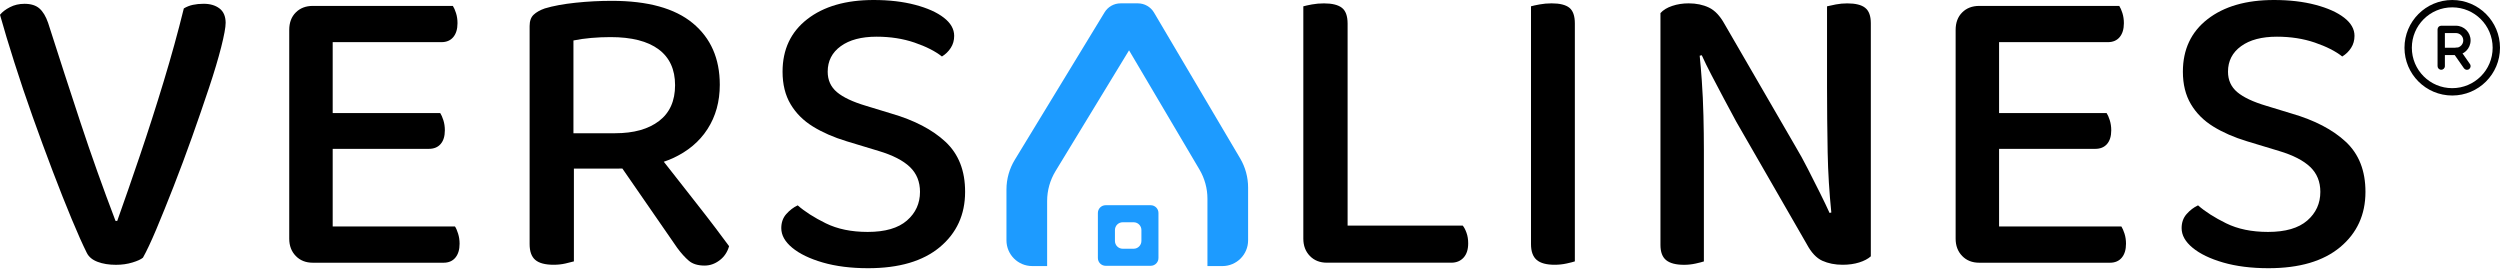 <svg width="170" height="19" viewBox="0 0 170 19" fill="none" xmlns="http://www.w3.org/2000/svg">
<path d="M14.924 0.573C14.647 0.363 14.289 0.257 13.849 0.257C13.582 0.257 13.337 0.282 13.117 0.329C12.898 0.376 12.692 0.458 12.5 0.573C12.1 2.199 11.64 3.862 11.124 5.562C10.608 7.264 10.077 8.917 9.533 10.523C8.989 12.129 8.468 13.629 7.971 15.025H7.857C6.997 12.769 6.204 10.543 5.477 8.344C4.751 6.147 4.015 3.881 3.269 1.549C3.116 1.109 2.92 0.785 2.681 0.575C2.441 0.365 2.103 0.259 1.663 0.259C1.3 0.259 0.969 0.336 0.674 0.489C0.378 0.642 0.153 0.814 0 1.005C0.267 1.961 0.593 3.041 0.976 4.244C1.358 5.45 1.774 6.681 2.223 7.943C2.673 9.205 3.127 10.438 3.585 11.642C4.044 12.847 4.474 13.932 4.875 14.896C5.275 15.862 5.621 16.631 5.907 17.204C6.041 17.471 6.285 17.673 6.639 17.806C6.992 17.94 7.407 18.007 7.886 18.007C8.288 18.007 8.66 17.955 9.005 17.849C9.349 17.745 9.588 17.634 9.722 17.52C9.969 17.08 10.271 16.44 10.626 15.598C10.979 14.758 11.372 13.787 11.802 12.688C12.232 11.588 12.652 10.461 13.064 9.305C13.474 8.148 13.857 7.039 14.21 5.979C14.564 4.919 14.841 3.99 15.043 3.197C15.243 2.404 15.344 1.855 15.344 1.549C15.341 1.109 15.201 0.783 14.924 0.573Z" fill="black"/>
<path d="M30.937 15.398H22.623V11.355V10.122H29.16C29.504 10.122 29.773 10.013 29.963 9.793C30.154 9.573 30.25 9.262 30.25 8.862C30.25 8.614 30.216 8.385 30.149 8.174C30.082 7.964 30.01 7.801 29.934 7.687H22.623V6.798V2.866H30.02C30.364 2.866 30.631 2.752 30.823 2.523C31.014 2.293 31.11 1.979 31.11 1.577C31.11 1.329 31.076 1.099 31.009 0.889C30.942 0.679 30.87 0.516 30.794 0.402H21.274C20.795 0.402 20.409 0.55 20.113 0.847C19.816 1.143 19.668 1.541 19.668 2.037V6.797V11.328V16.23C19.668 16.709 19.816 17.1 20.113 17.406C20.409 17.712 20.795 17.865 21.274 17.865H30.162C30.506 17.865 30.774 17.751 30.965 17.521C31.155 17.292 31.252 16.977 31.252 16.575C31.252 16.328 31.217 16.098 31.151 15.888C31.085 15.675 31.014 15.512 30.937 15.398Z" fill="black"/>
<path d="M47.296 13.748C46.789 13.108 46.268 12.443 45.734 11.756C45.533 11.499 45.335 11.248 45.138 10.999C45.343 10.928 45.543 10.852 45.734 10.766C46.766 10.297 47.559 9.634 48.113 8.772C48.667 7.912 48.946 6.909 48.946 5.762C48.946 3.984 48.333 2.59 47.11 1.577C45.887 0.564 44.051 0.057 41.605 0.057C40.782 0.057 39.962 0.099 39.139 0.186C38.317 0.272 37.62 0.401 37.046 0.573C36.721 0.687 36.468 0.831 36.286 1.003C36.103 1.176 36.014 1.433 36.014 1.777V10.521V11.468V16.6C36.014 17.096 36.142 17.455 36.401 17.675C36.659 17.895 37.076 18.004 37.649 18.004C37.935 18.004 38.203 17.974 38.452 17.917C38.699 17.86 38.892 17.813 39.025 17.774V11.466H41.95C42.076 11.466 42.198 11.463 42.32 11.458L46.051 16.855C46.318 17.219 46.582 17.51 46.84 17.73C47.097 17.95 47.455 18.059 47.914 18.059C48.278 18.059 48.617 17.939 48.932 17.701C49.248 17.463 49.463 17.142 49.578 16.74C49.348 16.433 49.037 16.018 48.646 15.492C48.252 14.973 47.802 14.389 47.296 13.748ZM38.994 2.752C39.357 2.676 39.758 2.619 40.198 2.58C40.638 2.542 41.077 2.523 41.517 2.523C42.95 2.523 44.04 2.8 44.786 3.355C45.532 3.909 45.905 4.722 45.905 5.792C45.905 6.862 45.541 7.674 44.815 8.228C44.089 8.782 43.095 9.06 41.833 9.06H38.994V2.752Z" fill="black"/>
<path d="M64.298 9.648C63.408 8.816 62.171 8.171 60.584 7.713L58.892 7.197C57.993 6.93 57.333 6.619 56.913 6.266C56.493 5.912 56.283 5.448 56.283 4.875C56.283 4.148 56.579 3.57 57.172 3.14C57.765 2.71 58.578 2.495 59.609 2.495C60.545 2.495 61.405 2.629 62.188 2.896C62.972 3.165 63.594 3.479 64.052 3.842C64.299 3.689 64.501 3.494 64.654 3.254C64.808 3.015 64.884 2.743 64.884 2.437C64.884 1.977 64.65 1.567 64.182 1.204C63.713 0.84 63.063 0.549 62.233 0.329C61.4 0.109 60.459 0 59.408 0C57.516 0 56.011 0.435 54.892 1.305C53.773 2.174 53.214 3.365 53.214 4.875C53.214 5.735 53.395 6.471 53.758 7.083C54.122 7.696 54.628 8.202 55.278 8.603C55.928 9.005 56.692 9.339 57.571 9.606L59.75 10.266C60.706 10.552 61.413 10.915 61.873 11.355C62.332 11.795 62.56 12.358 62.56 13.047C62.56 13.831 62.264 14.481 61.671 14.997C61.078 15.513 60.188 15.771 59.004 15.771C57.895 15.771 56.944 15.575 56.151 15.183C55.358 14.792 54.721 14.385 54.244 13.964C53.957 14.098 53.7 14.293 53.47 14.552C53.24 14.81 53.127 15.131 53.127 15.513C53.127 15.992 53.374 16.435 53.872 16.847C54.369 17.259 55.063 17.593 55.951 17.851C56.84 18.108 57.868 18.238 59.032 18.238C61.135 18.238 62.76 17.761 63.907 16.805C65.053 15.849 65.627 14.596 65.627 13.049C65.632 11.613 65.187 10.479 64.298 9.648Z" fill="black"/>
<path d="M99.465 15.339H91.637V9.977V7.025V1.606C91.637 1.09 91.508 0.731 91.249 0.531C90.992 0.331 90.585 0.23 90.031 0.23C89.744 0.23 89.472 0.254 89.213 0.301C88.956 0.349 88.759 0.392 88.626 0.43V7.025V9.977V16.228C88.626 16.707 88.774 17.098 89.07 17.404C89.367 17.71 89.752 17.863 90.231 17.863H98.689C99.033 17.863 99.31 17.75 99.522 17.52C99.732 17.29 99.837 16.966 99.837 16.546C99.837 16.279 99.798 16.039 99.722 15.829C99.647 15.617 99.561 15.455 99.465 15.339Z" fill="black"/>
<path d="M106.719 0.529C106.47 0.329 106.069 0.228 105.513 0.228C105.227 0.228 104.955 0.252 104.696 0.3C104.439 0.347 104.241 0.391 104.108 0.428V6.852V9.948V16.6C104.108 17.096 104.237 17.455 104.496 17.675C104.753 17.895 105.16 18.004 105.714 18.004C106 18.004 106.272 17.974 106.531 17.917C106.789 17.86 106.976 17.813 107.09 17.774V9.95V6.852V1.606C107.092 1.09 106.968 0.731 106.719 0.529Z" fill="black"/>
<path d="M125.615 0.23C125.348 0.23 125.089 0.254 124.841 0.301C124.592 0.349 124.392 0.393 124.238 0.43V5.906C124.238 7.339 124.253 8.826 124.281 10.365C124.307 11.732 124.392 13.093 124.53 14.451L124.409 14.479C124.237 14.096 124.022 13.647 123.765 13.132C123.507 12.616 123.234 12.077 122.947 11.512C122.66 10.948 122.374 10.427 122.087 9.948L117.269 1.634C116.963 1.08 116.61 0.707 116.209 0.515C115.808 0.324 115.349 0.228 114.833 0.228C114.43 0.228 114.059 0.285 113.714 0.401C113.37 0.515 113.101 0.678 112.911 0.888V3.383V4.415V16.658C112.911 17.137 113.04 17.481 113.299 17.691C113.556 17.901 113.963 18.007 114.517 18.007C114.784 18.007 115.048 17.978 115.305 17.921C115.562 17.863 115.75 17.816 115.864 17.777V10.207C115.864 9.461 115.854 8.683 115.834 7.87C115.815 7.057 115.777 6.249 115.72 5.446C115.678 4.857 115.631 4.305 115.579 3.788L115.72 3.756C115.893 4.139 116.111 4.588 116.38 5.103C116.647 5.619 116.929 6.155 117.225 6.709C117.522 7.262 117.803 7.788 118.071 8.285L122.859 16.6C123.164 17.173 123.519 17.551 123.919 17.732C124.322 17.912 124.779 18.004 125.295 18.004C125.716 18.004 126.094 17.951 126.427 17.846C126.761 17.741 127.025 17.601 127.216 17.43V14.851V13.818V1.577C127.216 1.08 127.087 0.731 126.828 0.529C126.576 0.329 126.168 0.23 125.615 0.23Z" fill="black"/>
<path d="M144.252 15.398H135.937V11.355V10.122H142.475C142.819 10.122 143.086 10.013 143.278 9.793C143.468 9.573 143.565 9.262 143.565 8.862C143.565 8.614 143.53 8.385 143.464 8.174C143.397 7.964 143.325 7.801 143.249 7.687H135.937V6.798V2.866H143.335C143.679 2.866 143.947 2.752 144.138 2.523C144.328 2.293 144.424 1.979 144.424 1.577C144.424 1.329 144.39 1.099 144.324 0.889C144.257 0.679 144.185 0.516 144.109 0.402H134.589C134.112 0.402 133.724 0.55 133.428 0.847C133.131 1.143 132.983 1.541 132.983 2.037V6.797V11.328V16.23C132.983 16.709 133.131 17.1 133.428 17.406C133.724 17.712 134.11 17.865 134.589 17.865H143.478C143.822 17.865 144.089 17.751 144.281 17.521C144.472 17.292 144.568 16.977 144.568 16.575C144.568 16.328 144.534 16.098 144.467 15.888C144.398 15.675 144.327 15.512 144.252 15.398Z" fill="black"/>
<path d="M159.519 9.648C158.63 8.816 157.392 8.171 155.806 7.713L154.114 7.197C153.215 6.93 152.555 6.619 152.135 6.266C151.714 5.912 151.504 5.448 151.504 4.875C151.504 4.148 151.801 3.57 152.394 3.14C152.986 2.71 153.799 2.495 154.83 2.495C155.767 2.495 156.627 2.629 157.41 2.896C158.193 3.165 158.816 3.479 159.273 3.842C159.521 3.689 159.723 3.494 159.876 3.254C160.029 3.015 160.106 2.743 160.106 2.437C160.106 1.977 159.871 1.567 159.404 1.204C158.934 0.84 158.285 0.549 157.454 0.329C156.622 0.109 155.68 0 154.63 0C152.737 0 151.232 0.435 150.113 1.305C148.995 2.174 148.436 3.365 148.436 4.875C148.436 5.735 148.618 6.471 148.982 7.083C149.345 7.696 149.851 8.202 150.501 8.603C151.151 9.005 151.915 9.339 152.794 9.606L154.974 10.266C155.93 10.552 156.636 10.915 157.096 11.355C157.555 11.795 157.783 12.358 157.783 13.047C157.783 13.831 157.487 14.481 156.894 14.997C156.301 15.513 155.412 15.771 154.228 15.771C153.118 15.771 152.167 15.575 151.374 15.183C150.581 14.792 149.944 14.385 149.467 13.964C149.18 14.098 148.921 14.293 148.693 14.552C148.464 14.81 148.35 15.131 148.35 15.513C148.35 15.992 148.597 16.435 149.096 16.847C149.592 17.259 150.286 17.593 151.174 17.851C152.063 18.108 153.091 18.238 154.257 18.238C156.36 18.238 157.985 17.761 159.132 16.805C160.278 15.849 160.851 14.596 160.851 13.049C160.853 11.613 160.408 10.479 159.519 9.648Z" fill="black"/>
<path d="M84.871 12.754V16.342C84.871 17.31 84.088 18.093 83.121 18.093H82.106V13.512C82.106 12.815 81.918 12.13 81.565 11.531L76.775 3.422L71.773 11.64C71.402 12.251 71.205 12.951 71.205 13.665V18.092H70.19C69.223 18.092 68.439 17.308 68.439 16.341V12.888C68.439 12.173 68.636 11.473 69.008 10.863L75.111 0.839C75.342 0.459 75.754 0.228 76.199 0.228H77.376C77.826 0.228 78.243 0.466 78.472 0.853L84.332 10.772C84.686 11.373 84.871 12.057 84.871 12.754Z" fill="#1D9BFF"/>
<path d="M74.656 14.482V17.546C74.656 17.837 74.892 18.074 75.184 18.074H78.248C78.539 18.074 78.775 17.837 78.775 17.546V14.482C78.775 14.191 78.539 13.955 78.248 13.955H75.184C74.892 13.955 74.656 14.191 74.656 14.482ZM77.088 16.914H76.344C76.052 16.914 75.816 16.678 75.816 16.386V15.642C75.816 15.35 76.052 15.114 76.344 15.114H77.088C77.379 15.114 77.616 15.35 77.616 15.642V16.386C77.614 16.678 77.378 16.914 77.088 16.914Z" fill="#1D9BFF"/>
<path fill-rule="evenodd" clip-rule="evenodd" d="M166.752 0.5C165.235 0.5 164.005 1.73 164.005 3.248C164.005 4.766 165.235 5.995 166.752 5.995C168.27 5.995 169.5 4.766 169.5 3.248C169.5 1.73 168.27 0.5 166.752 0.5ZM163.505 3.248C163.505 1.454 164.959 0 166.752 0C168.546 0 170 1.454 170 3.248C170 5.041 168.546 6.495 166.752 6.495C164.959 6.495 163.505 5.041 163.505 3.248Z" fill="black"/>
<path fill-rule="evenodd" clip-rule="evenodd" d="M165.754 1.998C165.754 1.86 165.866 1.749 166.003 1.749H167.001C167.554 1.749 168 2.197 168 2.748C168 3.3 167.552 3.746 167.001 3.746H166.252V4.495C166.252 4.634 166.14 4.744 166.003 4.744C165.866 4.744 165.754 4.632 165.754 4.495V1.998ZM166.252 3.248H167.001C167.277 3.248 167.502 3.024 167.502 2.748C167.502 2.472 167.278 2.248 167.001 2.248H166.252V3.248Z" fill="black"/>
<path fill-rule="evenodd" clip-rule="evenodd" d="M166.909 3.288C167.021 3.21 167.177 3.238 167.256 3.35L167.954 4.352C168.036 4.463 168.011 4.619 167.899 4.7C167.788 4.782 167.632 4.757 167.55 4.645C167.549 4.642 167.547 4.64 167.544 4.637L166.845 3.635C166.769 3.523 166.796 3.368 166.909 3.288Z" fill="black"/>
</svg>
